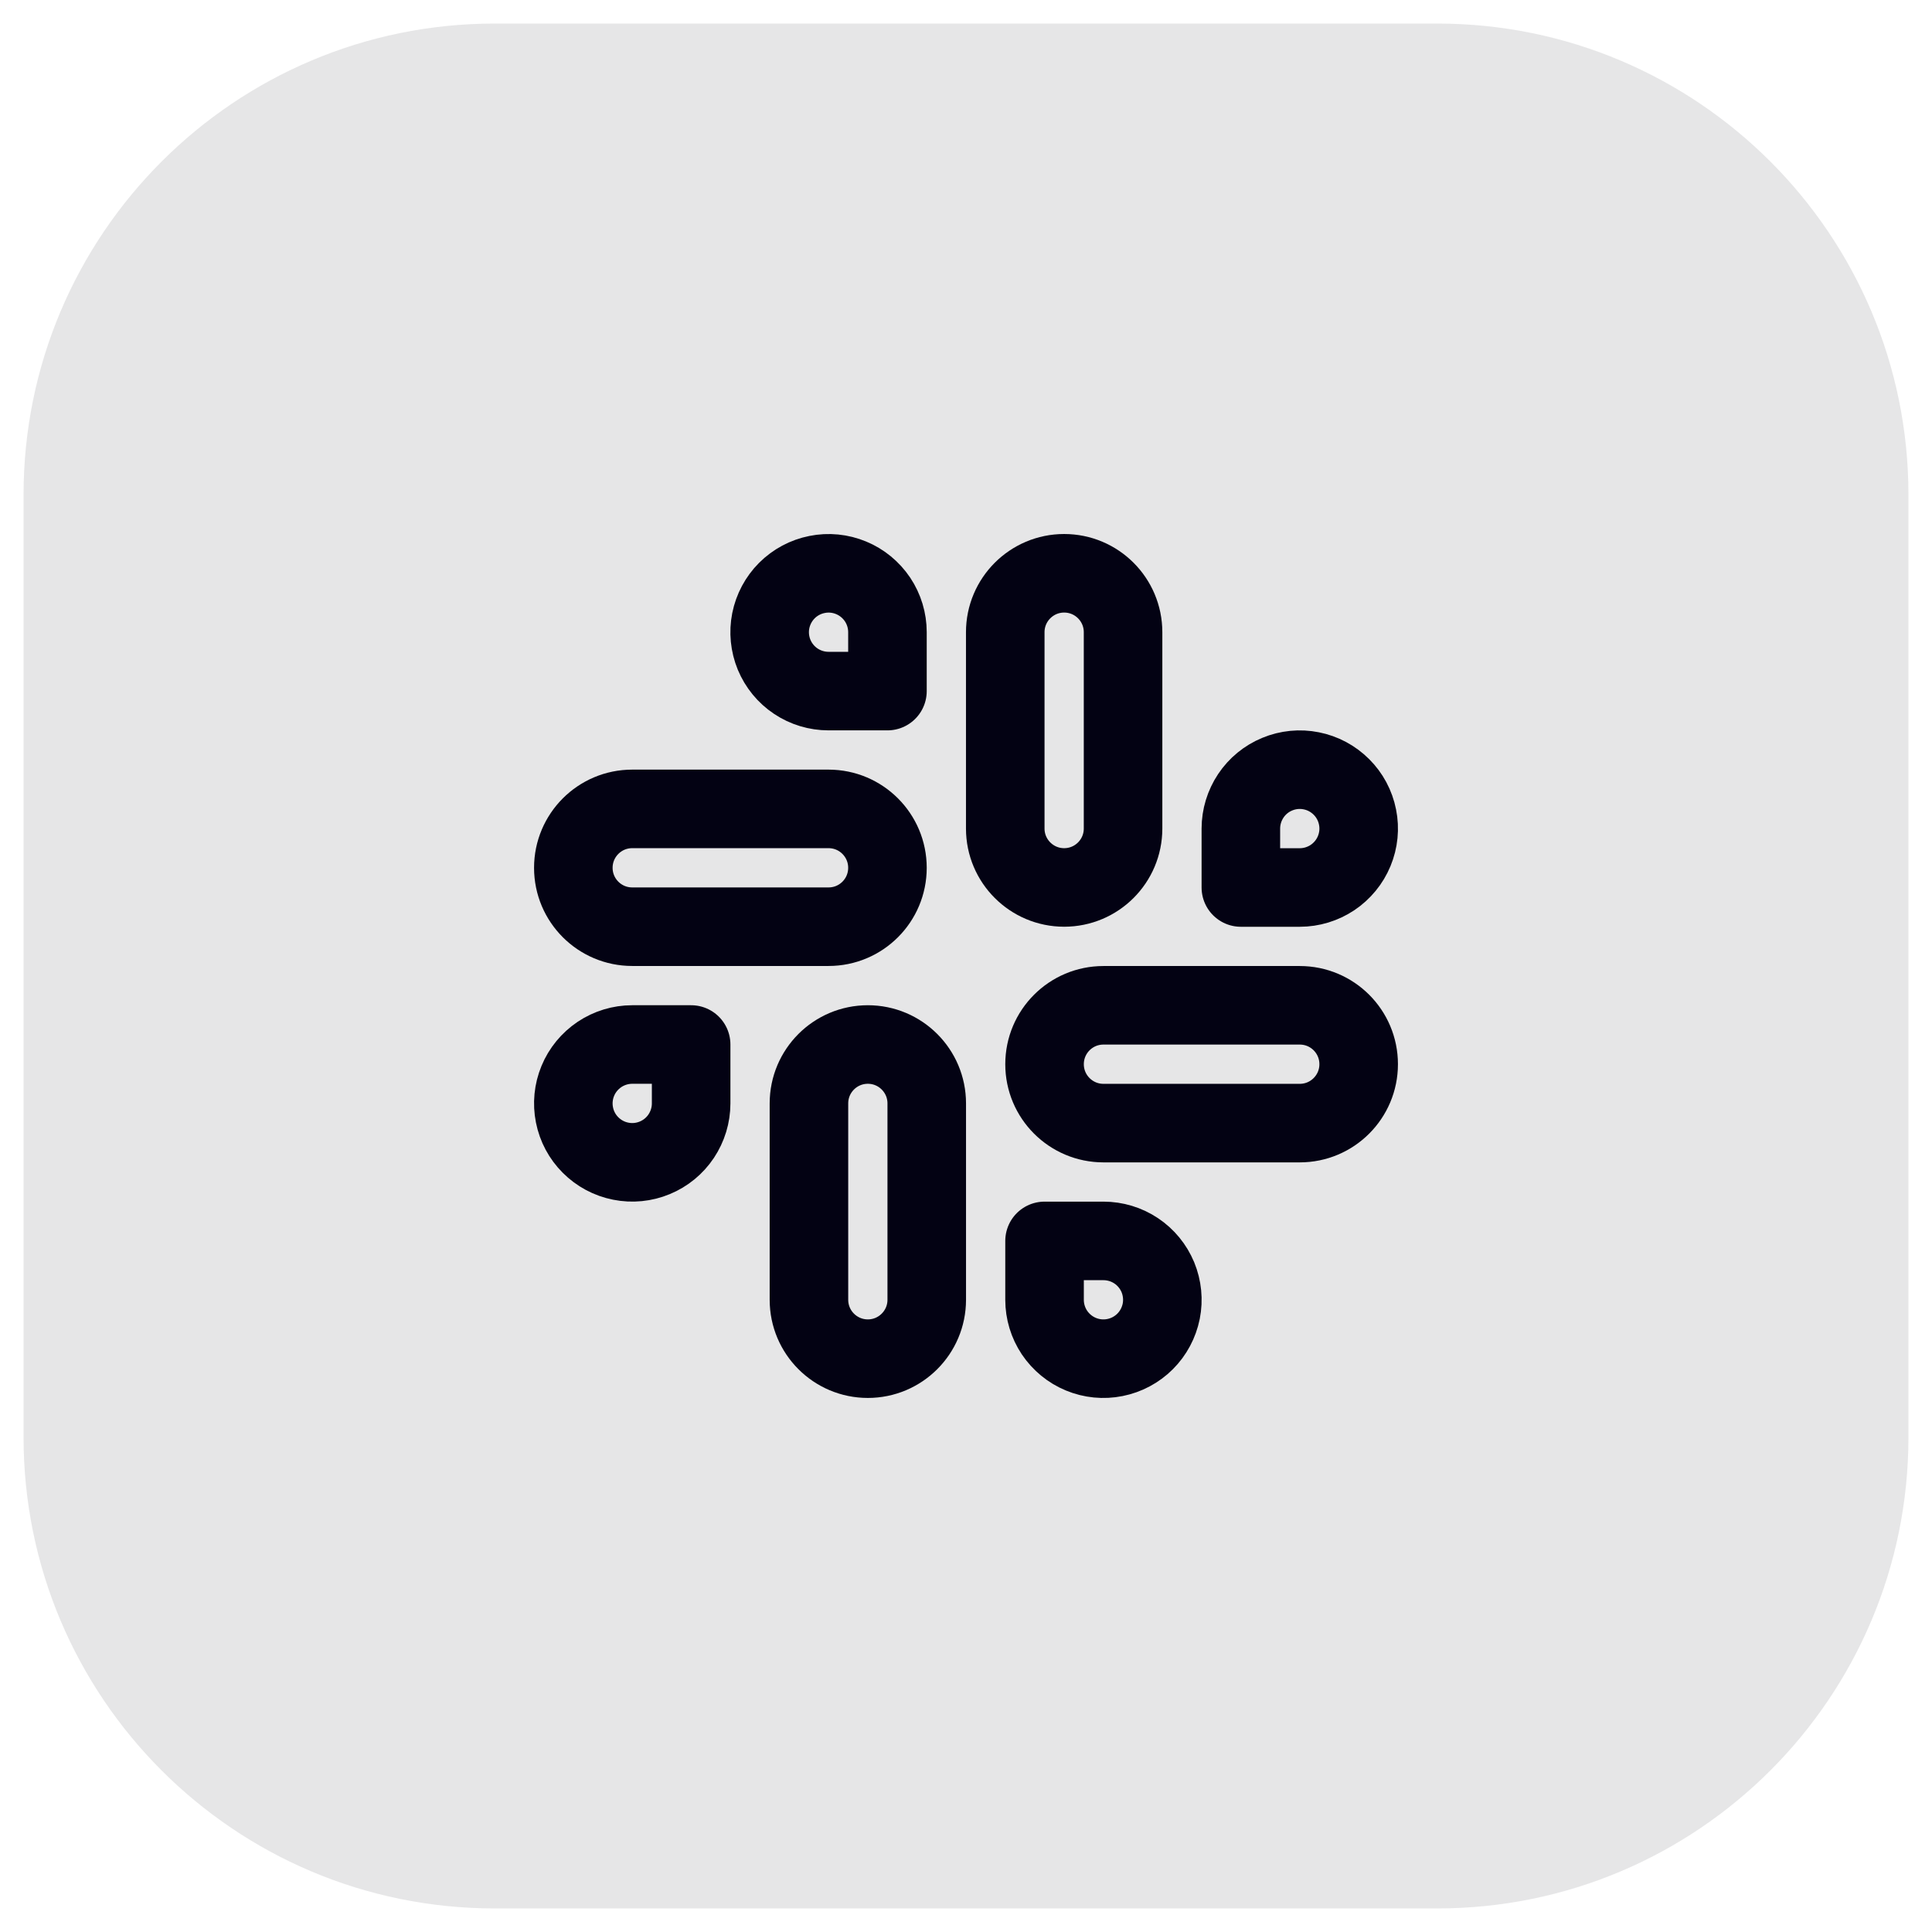 <?xml version="1.0" encoding="UTF-8"?> <svg xmlns="http://www.w3.org/2000/svg" width="41" height="41" viewBox="0 0 41 41" fill="none"><path d="M0.5 10.5C0.5 4.977 4.977 0.5 10.5 0.5H30.5C36.023 0.5 40.5 4.977 40.5 10.5V30.5C40.5 36.023 36.023 40.5 30.5 40.5H10.5C4.977 40.5 0.5 36.023 0.5 30.5V10.5Z" fill="#030213" fill-opacity="0.1"></path><path d="M23.833 13.416C23.833 12.726 23.274 12.166 22.583 12.166C21.893 12.166 21.333 12.726 21.333 13.416V17.583C21.333 18.273 21.893 18.833 22.583 18.833C23.274 18.833 23.833 18.273 23.833 17.583V13.416Z" stroke="#030213" stroke-width="1.667" stroke-linecap="round" stroke-linejoin="round"></path><path d="M26.333 17.584V18.834H27.583C27.831 18.834 28.072 18.76 28.278 18.623C28.483 18.485 28.644 18.29 28.738 18.062C28.833 17.833 28.858 17.582 28.809 17.34C28.761 17.097 28.642 16.874 28.467 16.7C28.292 16.525 28.07 16.406 27.827 16.358C27.585 16.309 27.333 16.334 27.105 16.429C26.877 16.523 26.681 16.683 26.544 16.889C26.407 17.095 26.333 17.336 26.333 17.584Z" stroke="#030213" stroke-width="1.667" stroke-linecap="round" stroke-linejoin="round"></path><path d="M19.667 23.416C19.667 22.726 19.107 22.166 18.417 22.166C17.726 22.166 17.167 22.726 17.167 23.416V27.583C17.167 28.273 17.726 28.833 18.417 28.833C19.107 28.833 19.667 28.273 19.667 27.583V23.416Z" stroke="#030213" stroke-width="1.667" stroke-linecap="round" stroke-linejoin="round"></path><path d="M14.667 23.416V22.166H13.417C13.169 22.166 12.928 22.24 12.722 22.377C12.517 22.515 12.356 22.71 12.262 22.938C12.167 23.167 12.143 23.418 12.191 23.66C12.239 23.903 12.358 24.126 12.533 24.3C12.708 24.475 12.93 24.594 13.173 24.642C13.415 24.691 13.667 24.666 13.895 24.571C14.123 24.477 14.319 24.317 14.456 24.111C14.593 23.905 14.667 23.664 14.667 23.416Z" stroke="#030213" stroke-width="1.667" stroke-linecap="round" stroke-linejoin="round"></path><path d="M27.583 21.334H23.417C22.726 21.334 22.167 21.893 22.167 22.584C22.167 23.274 22.726 23.834 23.417 23.834H27.583C28.274 23.834 28.833 23.274 28.833 22.584C28.833 21.893 28.274 21.334 27.583 21.334Z" stroke="#030213" stroke-width="1.667" stroke-linecap="round" stroke-linejoin="round"></path><path d="M23.417 26.334H22.167V27.584C22.167 27.831 22.24 28.072 22.377 28.278C22.515 28.483 22.71 28.644 22.938 28.738C23.167 28.833 23.418 28.858 23.661 28.809C23.903 28.761 24.126 28.642 24.301 28.467C24.475 28.293 24.594 28.07 24.643 27.827C24.691 27.585 24.666 27.334 24.572 27.105C24.477 26.877 24.317 26.681 24.111 26.544C23.906 26.407 23.664 26.334 23.417 26.334Z" stroke="#030213" stroke-width="1.667" stroke-linecap="round" stroke-linejoin="round"></path><path d="M17.583 17.166H13.417C12.726 17.166 12.167 17.726 12.167 18.416C12.167 19.107 12.726 19.666 13.417 19.666H17.583C18.274 19.666 18.833 19.107 18.833 18.416C18.833 17.726 18.274 17.166 17.583 17.166Z" stroke="#030213" stroke-width="1.667" stroke-linecap="round" stroke-linejoin="round"></path><path d="M17.583 14.666H18.833V13.416C18.833 13.169 18.76 12.928 18.623 12.722C18.485 12.517 18.29 12.356 18.062 12.262C17.833 12.167 17.582 12.142 17.34 12.191C17.097 12.239 16.874 12.358 16.699 12.533C16.525 12.707 16.406 12.93 16.357 13.173C16.309 13.415 16.334 13.666 16.428 13.895C16.523 14.123 16.683 14.319 16.889 14.456C17.094 14.593 17.336 14.666 17.583 14.666Z" stroke="#030213" stroke-width="1.667" stroke-linecap="round" stroke-linejoin="round"></path></svg> 